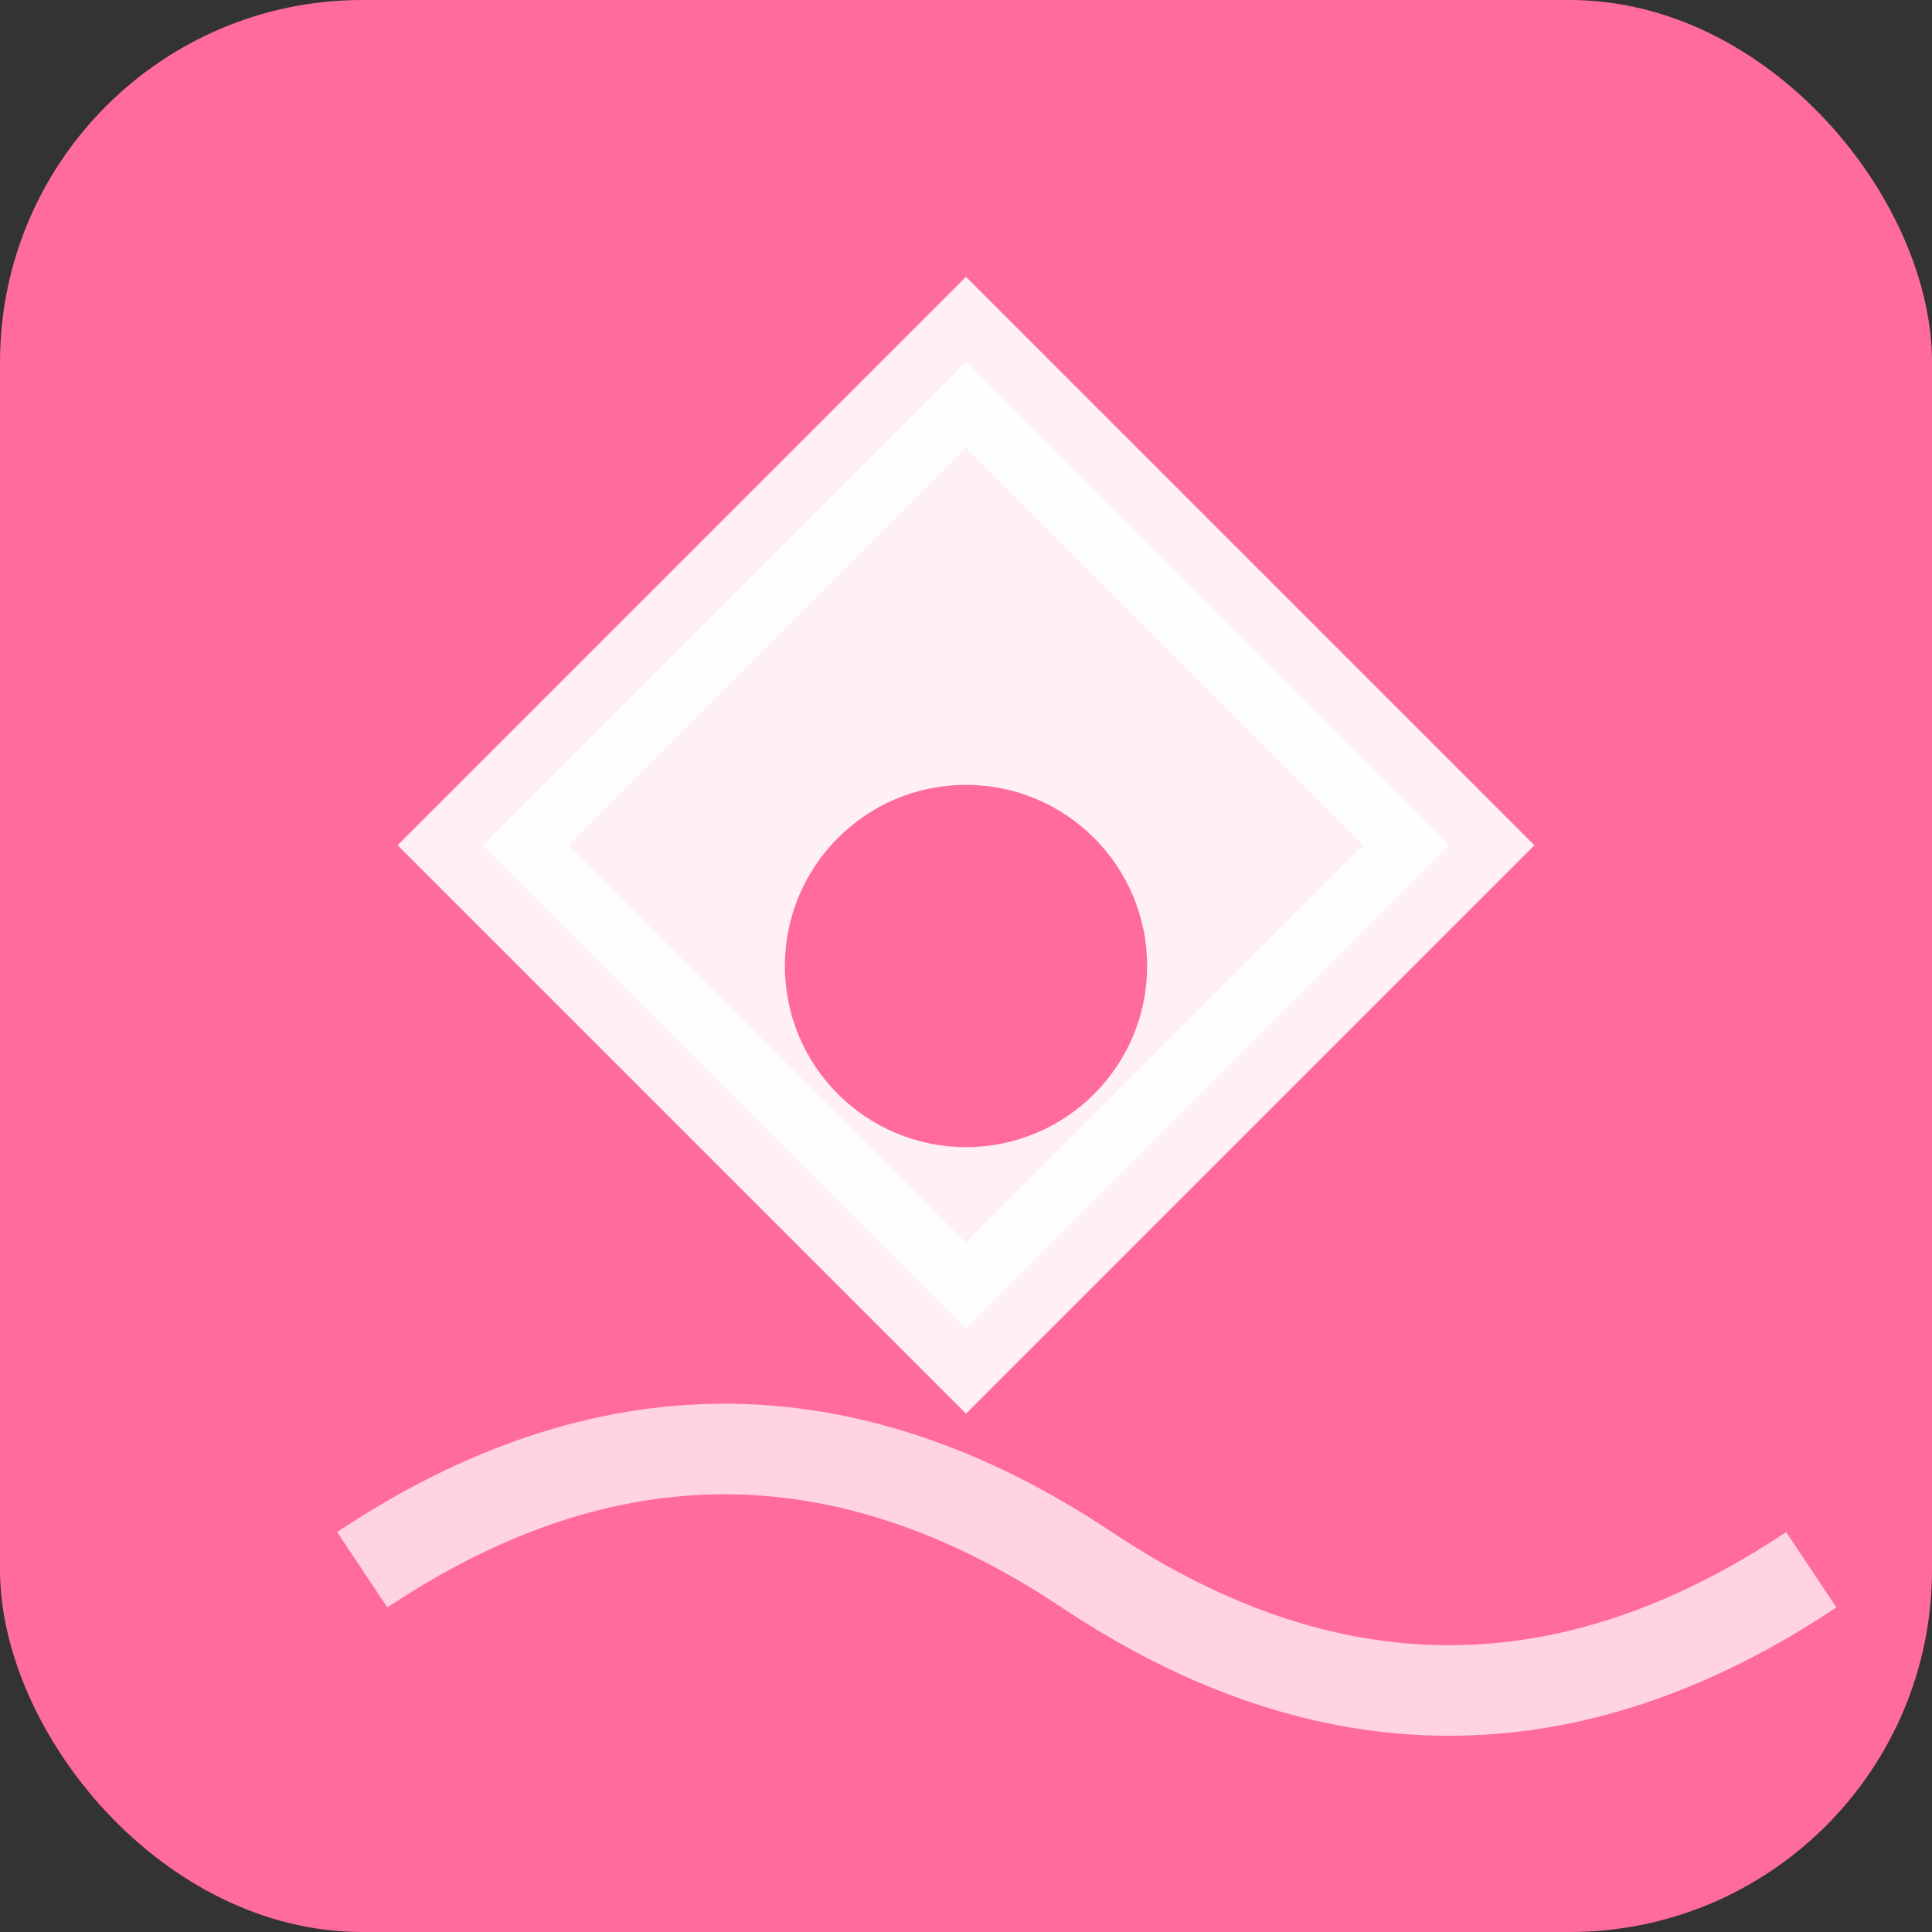 <svg width="32" height="32" viewBox="0 0 32 32" fill="none" xmlns="http://www.w3.org/2000/svg">
    <rect x="0" y="0" width="32" height="32" fill="#333333" stroke="none"/>
    <rect width="32" height="32" rx="6" fill="#ff6b9d"/>
    <path d="M16 6L24 14L16 22L8 14Z" stroke="white" stroke-width="2" fill="white" opacity="0.9"/>
    <circle cx="16" cy="16" r="3" fill="#ff6b9d"/>
    <path d="M6 26Q12 22 18 26T30 26" stroke="white" stroke-width="1.5" fill="none" opacity="0.7"/>
</svg>